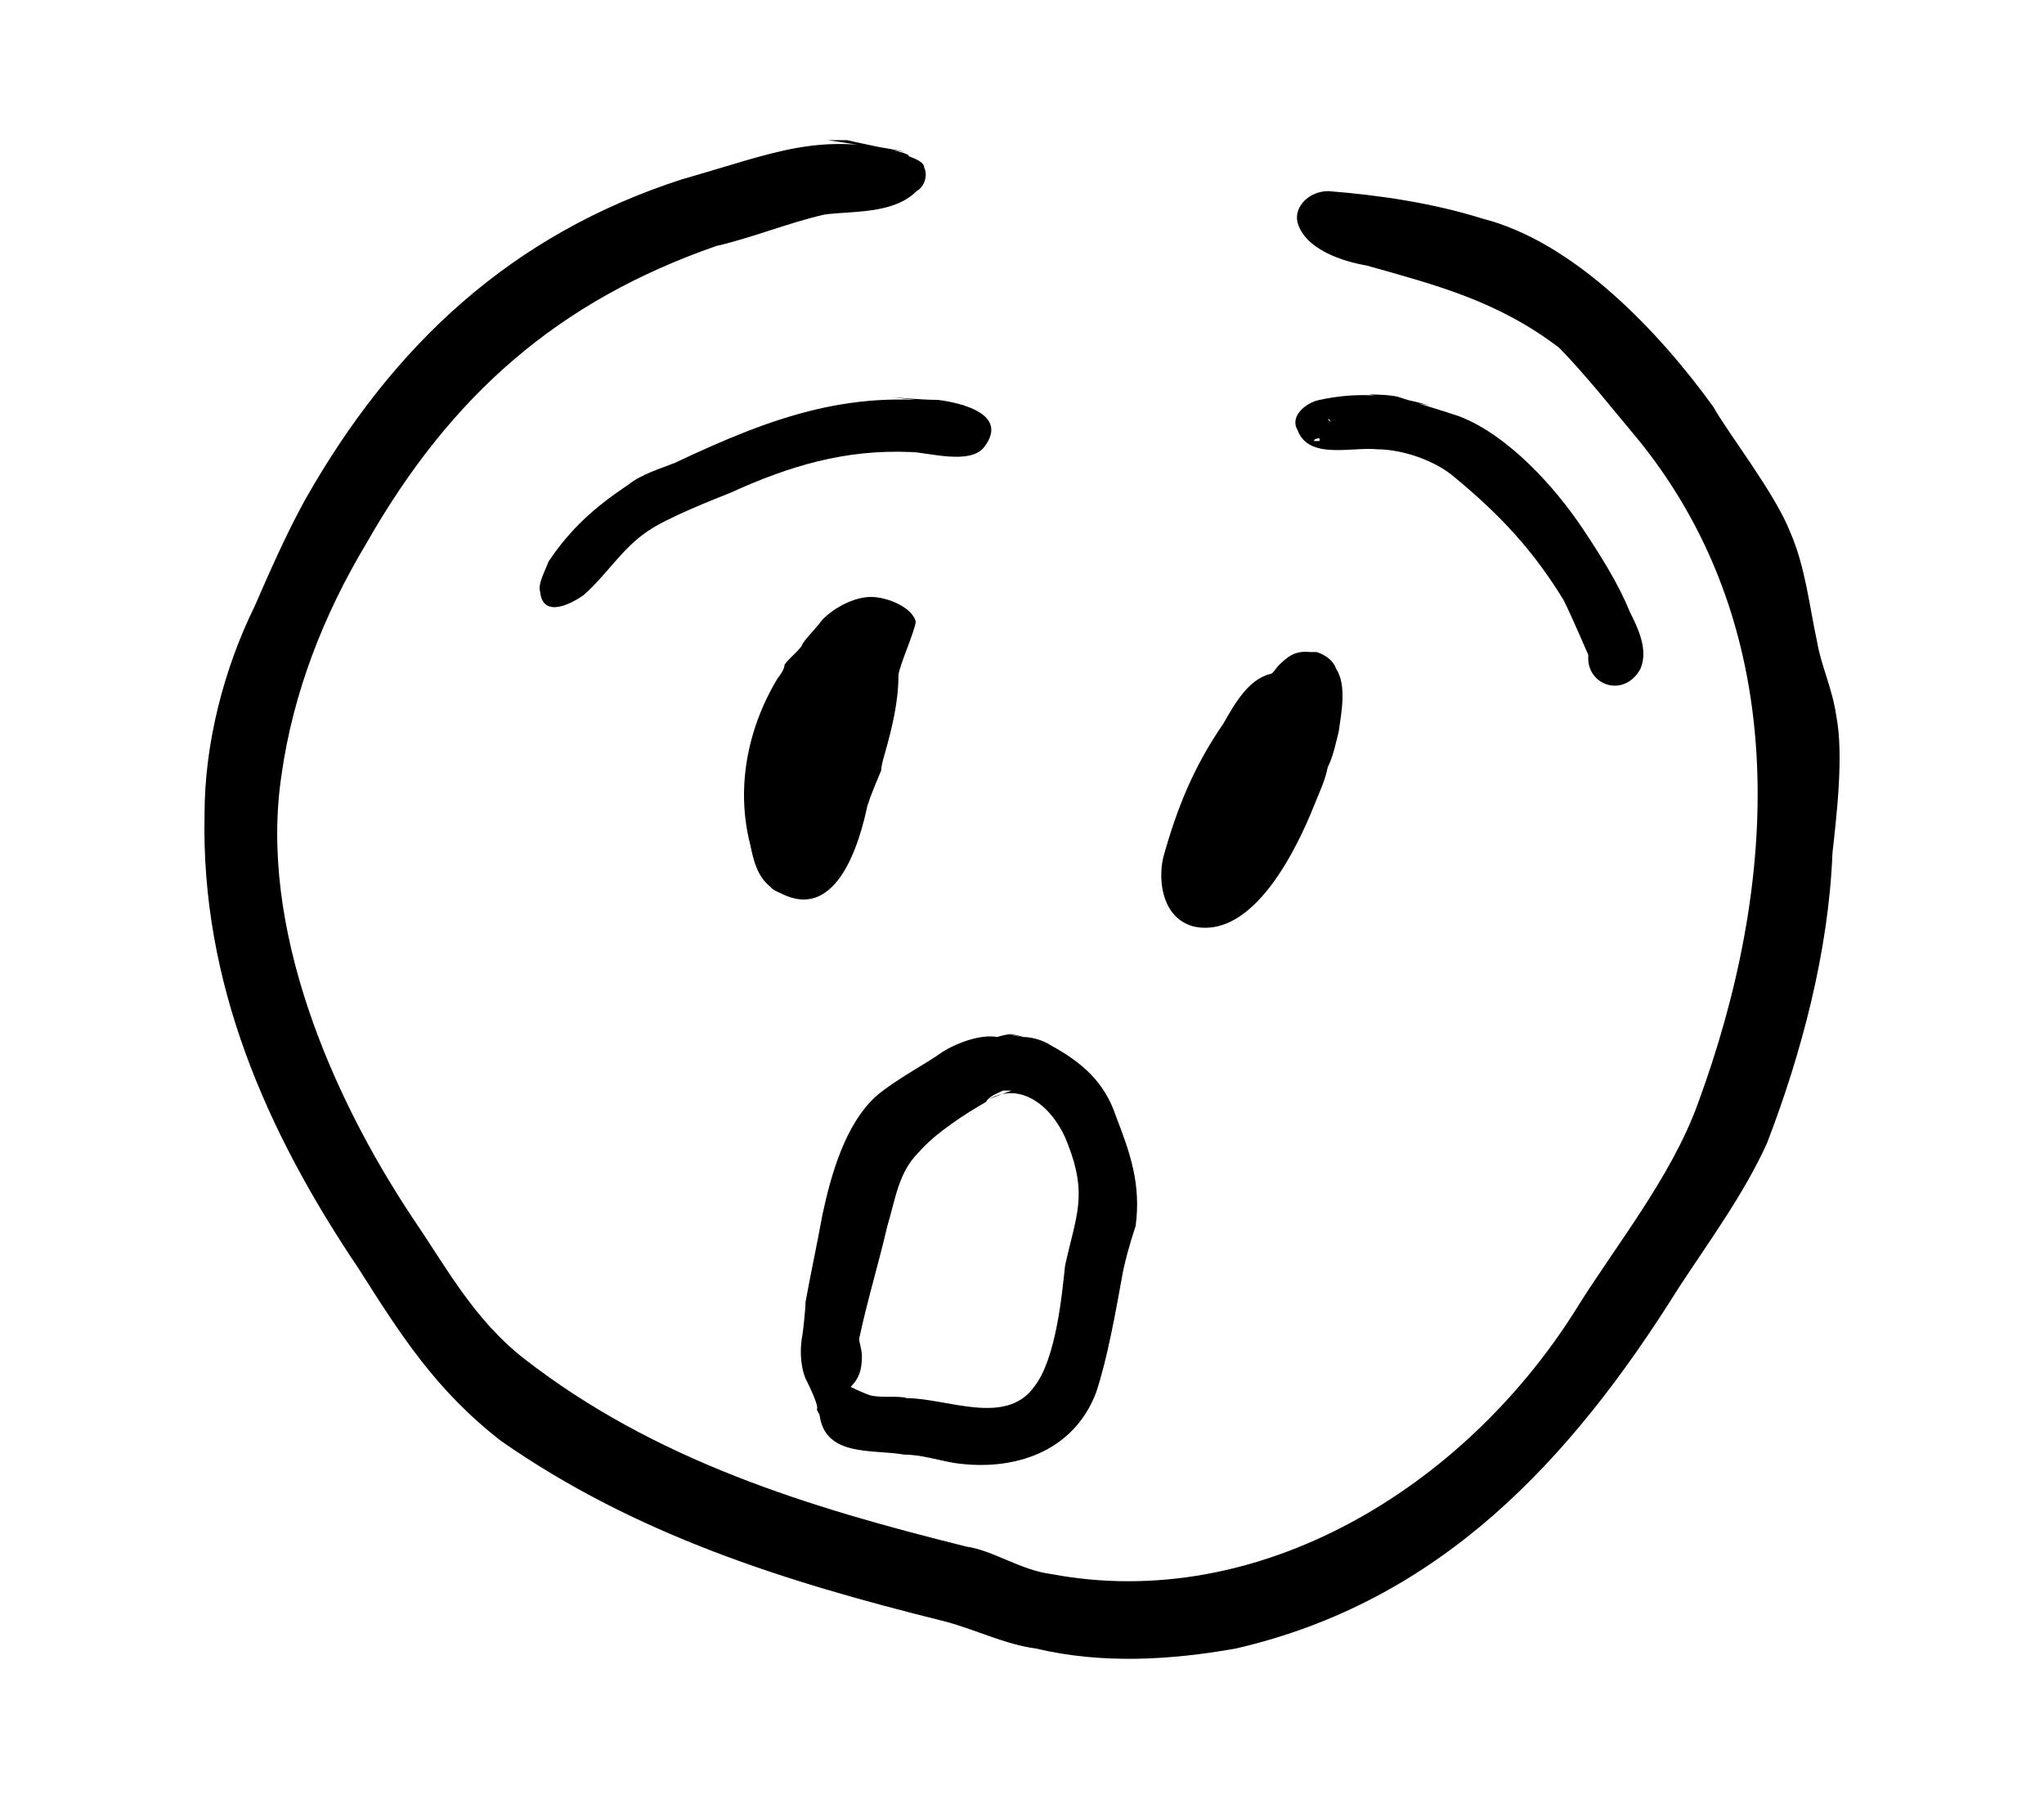 <svg width="250" xmlns="http://www.w3.org/2000/svg" height="220" fill="none"><defs><clipPath id="a" class="frame-clip frame-clip-def"><rect rx="0" ry="0" width="250" height="220" transform="matrix(1, 0, 0, 1, 0, 0)"/></clipPath></defs><g clip-path="url(#a)"><g class="fills"><rect rx="0" ry="0" width="250" height="220" transform="matrix(1, 0, 0, 1, 0, 0)" class="frame-background"/></g><g class="frame-children"><path d="M101.273,17.143C101.273,17.143,102.685,17.143,103.627,17.143C105.510,17.622,111.158,18.580,111.158,19.059C110.687,19.059,113.041,19.538,113.041,20.496C113.512,21.455,113.041,22.892,112.100,23.371C109.275,26.246,104.098,25.767,100.803,26.246C96.566,27.204,91.859,29.120,87.623,30.078C68.324,36.786,55.145,48.284,44.789,66.489C39.611,75.113,35.846,84.695,34.434,94.756C31.610,113.440,40.553,134.041,50.438,148.893C54.674,155.121,57.969,161.349,64.088,166.140C80.092,178.597,98.920,184.346,118.219,189.137C121.514,189.616,124.808,192.011,128.574,192.490C153.992,197.281,178.939,181.950,192.589,160.391C197.297,152.726,204.357,144.102,207.652,134.999C217.537,108.170,219.419,77.508,200.591,54.033C197.767,50.679,194.002,45.888,190.707,42.535C183.175,36.786,175.644,34.869,167.172,32.474C164.347,31.995,159.640,30.557,158.699,27.204C158.228,25.287,160.111,23.371,162.465,23.371C168.584,23.850,175.174,24.808,181.293,26.725C192.589,29.599,202.945,40.618,209.535,49.721C211.418,53.075,217.066,60.261,218.949,65.052C220.832,69.364,221.302,74.155,222.244,78.467C222.714,81.341,224.126,84.216,224.597,87.569C225.539,92.360,224.597,100.026,224.126,104.338C223.656,116.315,220.361,128.771,216.125,139.790C213.300,146.019,209.064,151.768,205.298,157.517C192.119,178.597,176.115,195.844,151.168,201.593C143.166,203.030,134.693,203.510,126.691,201.593C122.926,201.114,119.160,199.198,115.394,198.240C96.096,193.449,77.738,187.700,61.264,176.201C53.262,169.973,49.026,163.266,43.848,155.121C32.551,138.353,24.549,120.148,25.020,99.547C25.020,90.923,27.373,81.820,31.139,74.155C33.022,69.843,34.904,65.531,37.258,61.219C48.084,42.056,62.676,28.641,83.387,21.934C95.154,18.580,99.861,16.185,110.687,18.580" style="fill: rgb(0, 0, 0); fill-opacity: 1;" class="fills"/><path d="M123.367,126.467C123.367,126.467,124.402,126.812,125.093,126.812C126.128,126.812,127.508,127.157,128.544,127.848C132.340,129.918,135.100,132.334,136.481,136.475C138.206,140.961,139.587,144.758,138.897,149.934C138.206,152.005,137.516,154.420,137.171,156.491C136.481,160.287,135.446,166.154,134.065,170.295C131.304,177.542,124.057,179.958,116.810,178.922C114.740,178.577,112.669,177.887,110.598,177.887C106.802,177.197,100.936,178.232,100.245,173.056C100.245,173.056,99.900,172.366,99.900,172.366C100.245,172.020,98.865,169.260,98.520,168.569C97.830,166.844,97.830,164.773,98.175,163.048C98.175,163.048,98.520,160.287,98.520,159.252C99.210,155.456,99.900,152.350,100.590,148.554C101.626,143.722,103.351,137.510,107.147,134.059C109.563,131.989,113.014,130.263,115.430,128.538C117.155,127.503,119.916,126.467,121.987,126.812C121.987,126.812,123.022,126.467,123.712,126.467C125.438,126.812,126.128,127.157,127.853,127.503M103.006,173.746C103.006,173.746,103.006,173.746,103.006,173.746ZM123.712,133.369C123.712,133.369,123.022,133.369,122.677,133.369C121.987,133.714,120.951,134.059,120.606,134.750C118.191,136.130,114.394,138.546,112.324,140.961C109.908,143.377,109.563,146.483,108.528,149.934C107.492,154.420,106.112,158.907,105.077,163.738C105.077,164.083,105.422,165.118,105.422,165.809C105.422,167.534,105.077,168.569,104.041,169.605C104.041,169.605,105.422,170.295,106.457,170.640C107.838,170.985,109.908,170.640,110.943,170.985C115.775,170.985,123.022,174.436,126.473,169.605C129.234,166.154,129.924,157.871,130.269,154.765C131.649,148.554,133.030,146.138,130.614,139.926C129.234,136.130,125.438,131.989,120.951,134.405M100.245,171.675C100.245,171.675,100.245,171.675,100.245,171.675ZC100.245,171.675,100.245,171.675,100.245,171.675Z" style="fill: rgb(0, 0, 0); fill-opacity: 1;" class="fills"/><path d="M97.223,109.810C97.223,109.810,94.689,109.147,94.267,108.484C92.578,107.157,92.156,105.167,91.734,103.178C90.045,96.545,91.312,89.249,95.112,82.949C95.112,82.949,95.956,81.954,95.956,81.291C96.378,80.627,97.645,79.632,98.067,78.969C98.067,78.638,99.334,77.311,100.178,76.316C101.023,74.990,103.978,73.000,106.511,73.000C108.622,73.000,111.578,74.326,112.000,75.985C112.000,76.979,109.889,81.622,109.889,82.617C109.889,85.933,109.045,89.249,108.200,92.234C108.200,92.234,107.778,93.561,107.778,94.224C107.356,95.219,106.511,97.208,106.089,98.535C105.245,102.514,102.289,114.121,94.267,108.484" style="fill: rgb(0, 0, 0); fill-opacity: 1;" class="fills"/><path d="M159.710,79.738C159.710,79.738,160.717,79.738,161.052,79.738C162.059,80.074,163.065,80.745,163.401,81.752C164.743,83.765,164.072,87.120,163.736,89.469C163.401,90.811,163.065,92.488,162.394,93.830C162.059,95.508,161.388,96.850,160.717,98.528C158.704,103.560,153.335,114.968,145.954,113.290C142.263,112.284,141.592,107.922,142.263,104.902C143.941,98.863,145.954,93.830,149.645,88.462C150.987,86.113,152.664,83.094,155.348,82.423C155.684,82.423,156.019,81.752,156.355,81.416C156.690,81.081,157.362,80.409,158.033,80.074C159.375,79.403,161.052,79.738,162.394,80.409" style="fill: rgb(0, 0, 0); fill-opacity: 1;" class="fills"/><path d="M109.014,48.568C109.014,48.568,112.705,48.903,114.718,48.903C117.402,49.239,123.441,50.581,120.422,54.607C118.744,56.956,113.376,55.278,111.363,55.278C103.310,54.943,96.600,56.956,89.218,60.311C87.541,60.982,81.501,63.331,79.153,65.008C76.133,67.021,74.120,70.377,71.436,72.725C70.094,73.732,66.403,75.745,66.068,72.390C65.732,71.383,66.739,69.705,67.074,68.699C69.758,64.673,72.778,61.989,76.804,59.304C78.482,57.962,80.830,57.291,82.508,56.620C94.587,50.916,104.652,47.226,118.073,49.574" style="fill: rgb(0, 0, 0); fill-opacity: 1;" class="fills"/><path d="M167.427,48.232C167.427,48.232,170.111,48.232,171.118,48.568C174.137,49.574,175.480,49.910,178.499,50.916C184.539,53.265,190.242,59.640,193.598,64.673C195.611,67.692,197.959,71.383,199.301,74.738C200.308,76.751,201.650,79.436,200.644,81.784C198.630,85.475,193.933,83.797,194.269,80.107C194.269,80.107,192.256,75.409,191.249,73.396C187.558,67.357,183.532,62.995,177.828,58.298C175.480,56.285,171.453,54.943,168.434,54.943C165.414,54.607,160.046,56.285,158.704,52.594C157.697,50.916,159.710,49.239,161.388,48.903C166.085,47.897,170.111,48.232,174.809,49.574M194.940,78.765C194.940,78.765,194.940,78.765,194.940,79.100C194.940,79.100,194.940,78.765,194.940,78.765ZM161.388,53.601C161.388,53.601,160.717,53.601,160.717,53.936C161.052,53.936,161.388,53.936,161.388,53.936M162.730,51.587C162.730,51.587,162.730,51.252,162.394,51.252" style="fill: rgb(0, 0, 0); fill-opacity: 1;" class="fills"/></g></g></svg>